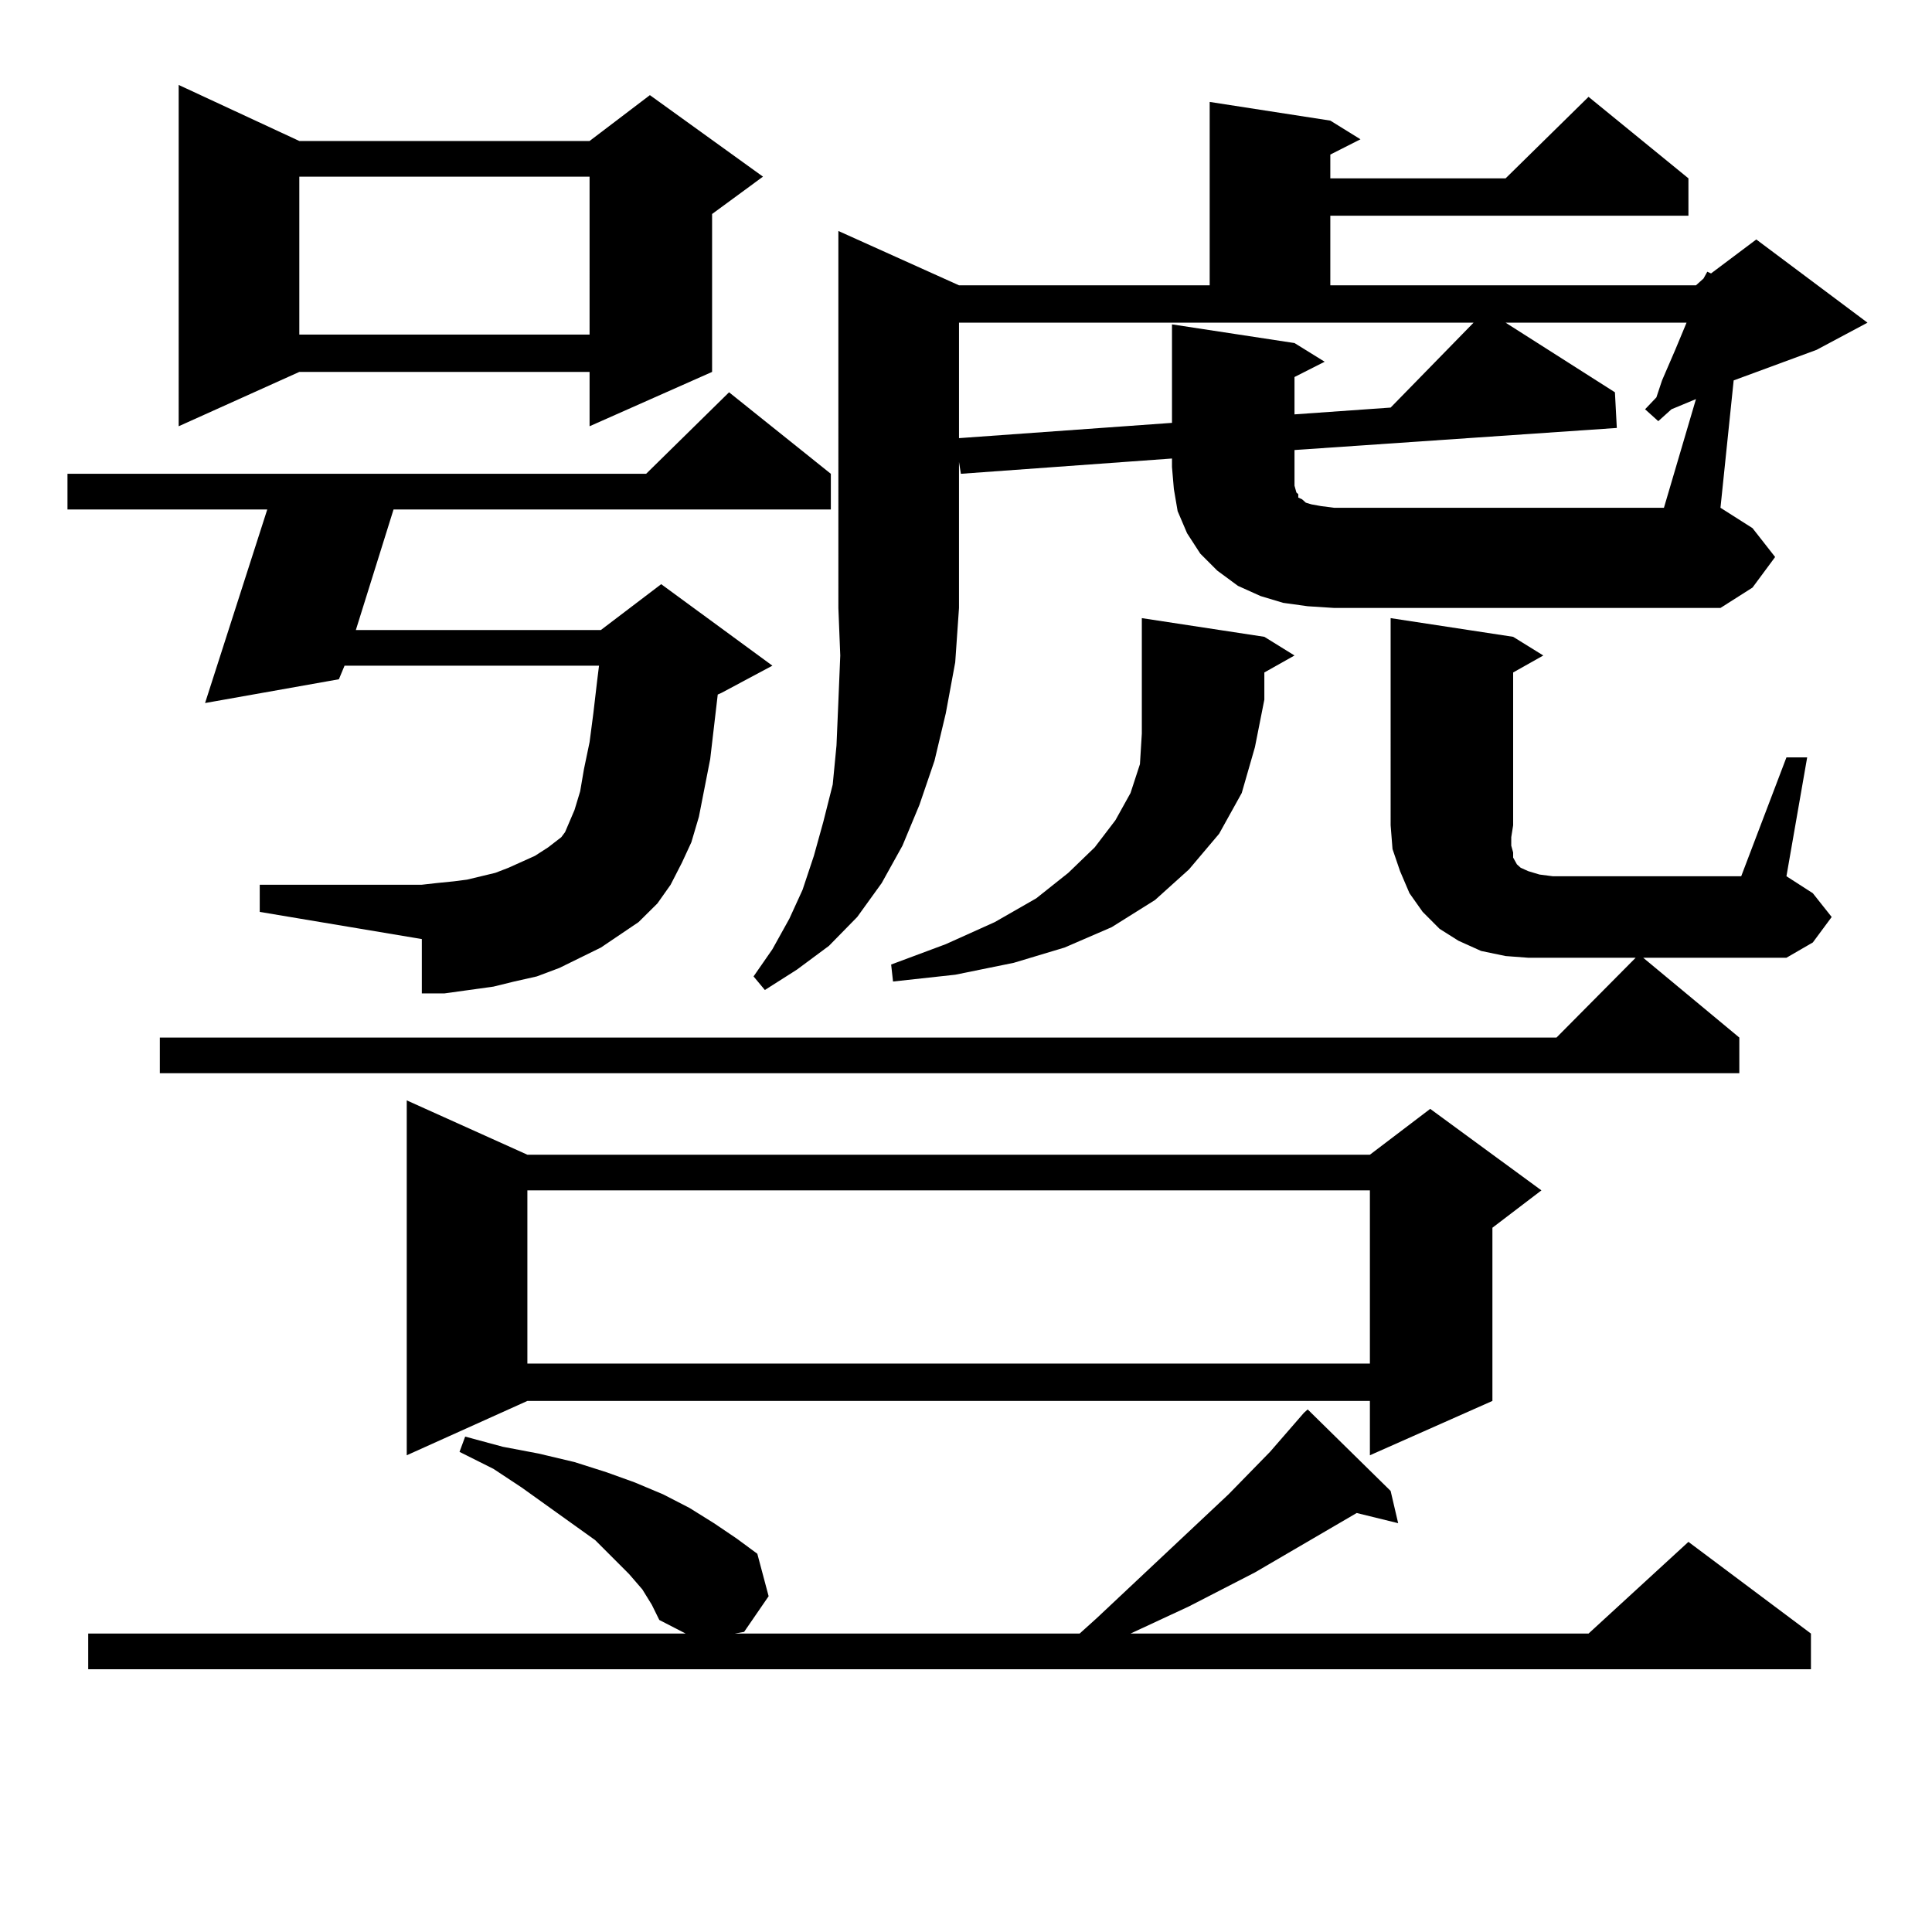 <?xml version="1.0" encoding="utf-8"?>
<!-- Generator: Adobe Illustrator 16.0.0, SVG Export Plug-In . SVG Version: 6.00 Build 0)  -->
<!DOCTYPE svg PUBLIC "-//W3C//DTD SVG 1.1//EN" "http://www.w3.org/Graphics/SVG/1.1/DTD/svg11.dtd">
<svg version="1.1" id="图层_1" xmlns="http://www.w3.org/2000/svg" xmlns:xlink="http://www.w3.org/1999/xlink" x="0px" y="0px"
	 width="1000px" height="1000px" viewBox="0 0 1000 1000" enable-background="new 0 0 1000 1000" xml:space="preserve">
<path d="M300.285,495.727L289.554,501l-11.707,4.395l-11.707,2.637l-10.731,2.637l-12.683,1.758l-12.683,1.758h-11.707v-28.125
	l-83.9-14.063v-14.063h83.9l7.805-0.879l8.78-0.879l6.829-0.879l14.634-3.516l6.829-2.637l13.658-6.152l6.829-4.395l6.829-5.273
	l1.951-2.637l4.878-11.426l2.927-9.668l1.951-11.426l2.927-14.063l1.951-14.941l1.951-16.699l0.976-7.91H178.337l-2.927,7.031
	l-69.267,12.305l32.194-100.195H34.926v-18.457h299.505l42.926-42.188l52.682,42.188v18.457H203.702l-19.512,62.402h126.826
	l31.219-23.73l57.56,42.188l-26.341,14.063l-1.951,0.879l-3.902,33.398l-5.854,29.883l-3.902,13.184l-4.878,10.547l-5.854,11.426
	l-6.829,9.668l-9.756,9.668l-19.512,13.184L300.285,495.727z M332.479,822.68l-6.829-7.91l-17.561-17.578l-38.048-27.246
	l-14.634-9.668l-17.561-8.789l2.927-7.91l19.512,5.273l18.536,3.516l18.536,4.395l16.585,5.273l14.634,5.273l14.634,6.152
	l13.658,7.031l12.683,7.91l11.707,7.91l10.731,7.91l5.854,21.973l-12.683,18.457l-4.878,0.879h178.532l8.78-7.91l68.291-64.16
	l21.463-21.973l17.561-20.215l1.951-1.758l42.926,42.188l3.902,16.699l-21.463-5.273l-52.682,30.762l-34.146,17.578l-30.243,14.063
	h237.067l51.706-47.461l63.413,47.461v18.457H45.657v-18.457h309.261L341.26,838.5l-3.902-7.91L332.479,822.68z M924.66,392.016
	h10.731l-10.731,61.523l13.658,8.789l9.756,12.305l-9.756,13.184l-13.658,7.91h-74.145l49.755,41.309v18.457H82.729v-18.457h722.909
	l40.975-41.309h-55.608l-11.707-0.879l-12.683-2.637l-11.707-5.273l-9.756-6.152l-8.78-8.789l-6.829-9.668l-4.878-11.426
	l-3.902-11.426l-0.976-12.305V319.945l63.413,9.668l15.609,9.668L783.2,348.07v79.102l-0.976,6.152v4.395l0.976,3.516v2.637
	l1.951,3.516l1.951,1.758l3.902,1.758l5.854,1.758l6.829,0.879h97.559L924.66,392.016z M154.923,72.973h150.24l31.219-23.73
	l58.535,42.188l-26.341,19.336v81.738l-63.413,28.125v-28.125h-150.24l-62.438,28.125V43.969L154.923,72.973z M154.923,91.43v81.738
	h150.24V91.43H154.923z M272.969,597.68h436.087l31.219-23.73l57.56,42.188l-25.365,19.336v89.648l-63.413,28.125v-28.125H272.969
	l-62.438,28.125V569.555L272.969,597.68z M272.969,616.137v89.648h436.087v-89.648H272.969z M489.549,369.164l-5.854,24.609
	l-7.805,22.852l-8.78,21.094l-10.731,19.336l-12.683,17.578l-14.634,14.941l-16.585,12.305l-16.585,10.547l-5.854-7.031
	l9.756-14.063l8.78-15.82l6.829-14.941l5.854-17.578l4.878-17.578l4.878-19.336l1.951-20.215l0.976-22.852l0.976-23.73
	l-0.976-24.609V119.555l62.438,28.125h129.753V52.758l62.438,9.668l15.609,9.668l-15.609,7.91v12.305h90.729l42.926-42.188
	l51.706,42.188v19.336H688.568v36.035h189.264l3.902-3.516l1.951-3.516l1.951,0.879l23.414-17.578l57.56,43.066l-26.341,14.063
	l-42.926,15.82l-6.829,65.918l16.585,10.547l11.707,14.941l-11.707,15.82l-16.585,10.547H690.52l-13.658-0.879l-12.683-1.758
	l-11.707-3.516l-11.707-5.273l-10.731-7.91l-8.78-8.789L614.424,276l-4.878-11.426l-1.951-11.426l-0.976-11.426v-4.395
	l-109.266,7.91l-0.976-6.152v75.586l-1.951,28.125L489.549,369.164z M654.423,329.613l15.609,9.668l-15.609,8.789v14.063
	l-4.878,24.609l-6.829,23.73l-11.707,21.094l-15.609,18.457l-17.561,15.82L575.4,479.906l-24.39,10.547l-26.341,7.91l-30.243,6.152
	l-32.194,3.516l-0.976-8.789l28.292-10.547l25.365-11.426l21.463-12.305l16.585-13.184l13.658-13.184l10.731-14.063l7.805-14.063
	l4.878-14.941l0.976-15.82v-59.766L654.423,329.613z M496.378,226.781l110.241-7.91v-50.977l63.413,9.668l15.609,9.668l-15.609,7.91
	v19.336l49.755-3.516l42.926-43.945H496.378V226.781z M877.832,206.566l-12.683,5.273l-6.829,6.152l-6.829-6.152l5.854-6.152
	l2.927-8.789l6.829-15.82l5.854-14.063h-93.656l56.584,36.035l0.976,18.457l-166.825,11.426v14.063v4.395l0.976,3.516l0.976,0.879
	v1.758l1.951,0.879l1.951,1.758l2.927,0.879l4.878,0.879l6.829,0.879h170.728L877.832,206.566z"/>
</svg>

